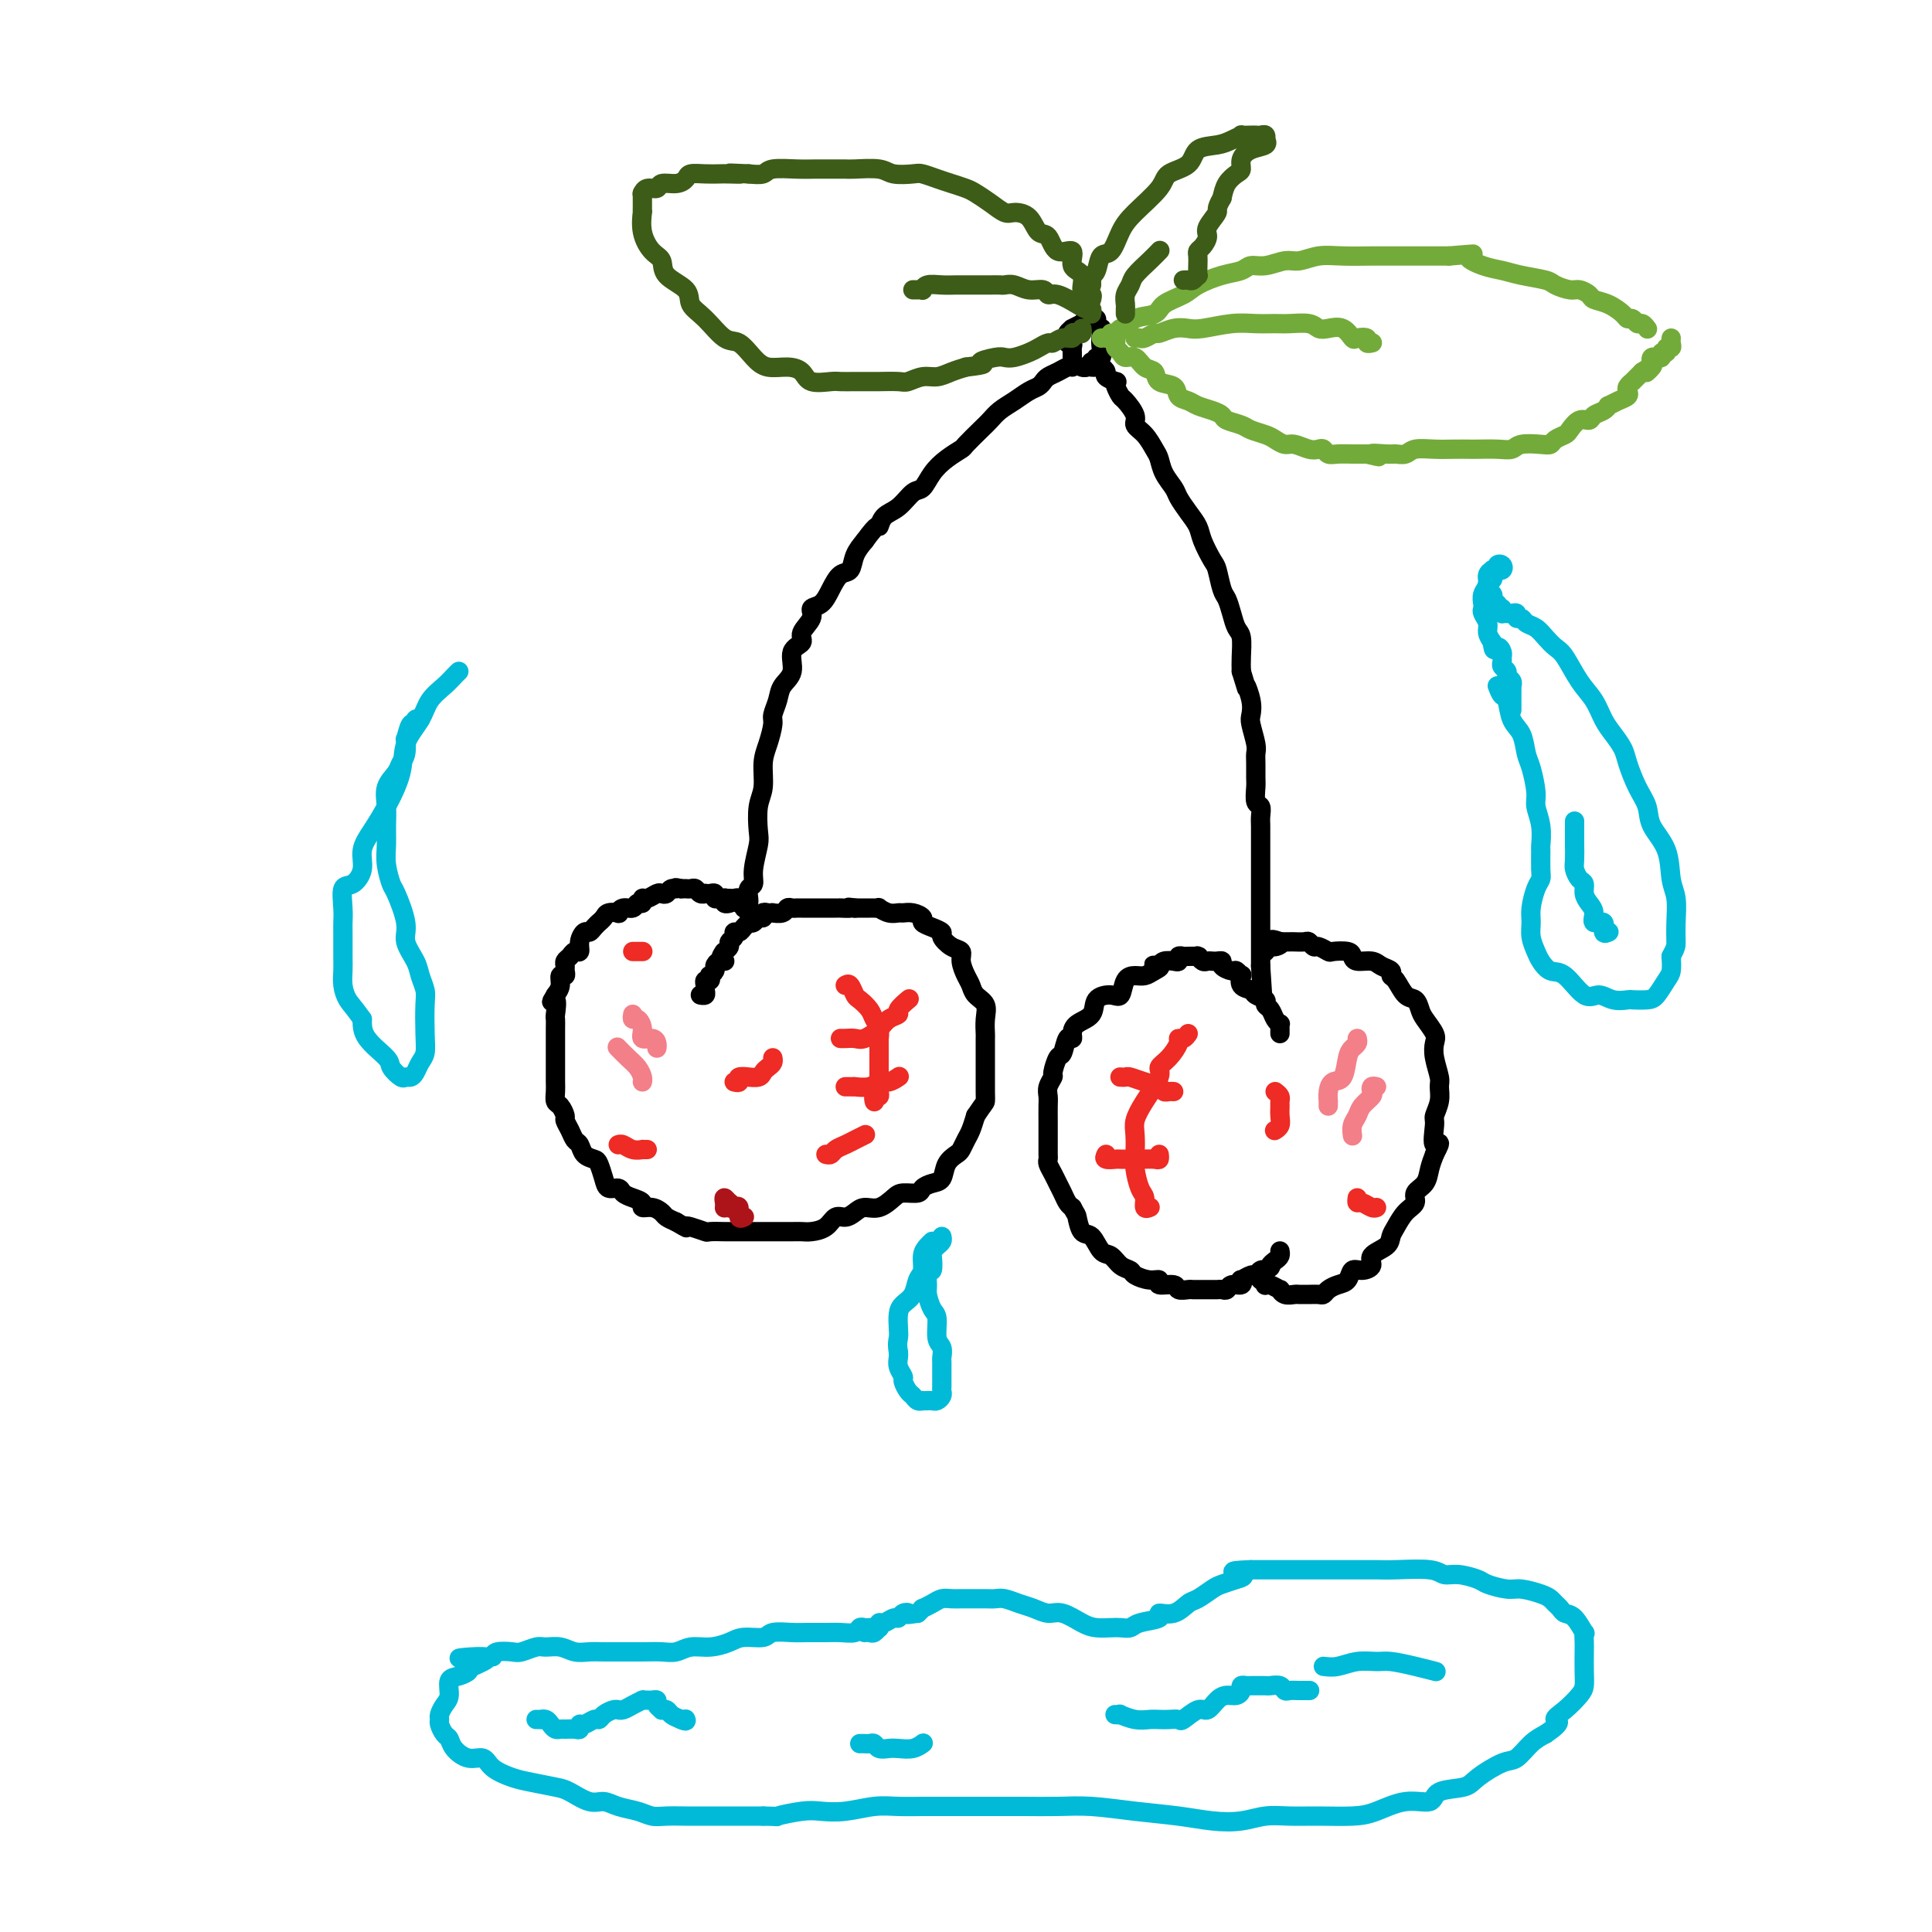 <svg viewBox='0 0 400 400' version='1.1' xmlns='http://www.w3.org/2000/svg' xmlns:xlink='http://www.w3.org/1999/xlink'><g fill='none' stroke='#000000' stroke-width='4' stroke-linecap='round' stroke-linejoin='round'><path d='M151,187c0.112,-0.031 0.223,-0.061 0,0c-0.223,0.061 -0.782,0.214 -1,0c-0.218,-0.214 -0.096,-0.793 0,-1c0.096,-0.207 0.167,-0.041 0,0c-0.167,0.041 -0.570,-0.041 -1,0c-0.430,0.041 -0.885,0.207 -1,0c-0.115,-0.207 0.110,-0.786 0,-1c-0.110,-0.214 -0.554,-0.061 -1,0c-0.446,0.061 -0.893,0.030 -1,0c-0.107,-0.030 0.125,-0.061 0,0c-0.125,0.061 -0.607,0.212 -1,0c-0.393,-0.212 -0.696,-0.789 -1,-1c-0.304,-0.211 -0.607,-0.057 -1,0c-0.393,0.057 -0.875,0.015 -1,0c-0.125,-0.015 0.107,-0.004 0,0c-0.107,0.004 -0.554,0.002 -1,0'/><path d='M141,184c-1.725,-0.448 -1.039,-0.069 -1,0c0.039,0.069 -0.570,-0.174 -1,0c-0.430,0.174 -0.679,0.763 -1,1c-0.321,0.237 -0.712,0.120 -1,0c-0.288,-0.120 -0.473,-0.243 -1,0c-0.527,0.243 -1.397,0.854 -2,1c-0.603,0.146 -0.938,-0.172 -1,0c-0.062,0.172 0.151,0.834 0,1c-0.151,0.166 -0.666,-0.166 -1,0c-0.334,0.166 -0.489,0.828 -1,1c-0.511,0.172 -1.379,-0.147 -2,0c-0.621,0.147 -0.993,0.761 -1,1c-0.007,0.239 0.353,0.102 0,0c-0.353,-0.102 -1.418,-0.168 -2,0c-0.582,0.168 -0.681,0.571 -1,1c-0.319,0.429 -0.859,0.884 -1,1c-0.141,0.116 0.116,-0.107 0,0c-0.116,0.107 -0.605,0.544 -1,1c-0.395,0.456 -0.697,0.930 -1,1c-0.303,0.070 -0.606,-0.266 -1,0c-0.394,0.266 -0.880,1.132 -1,2c-0.120,0.868 0.126,1.738 0,2c-0.126,0.262 -0.622,-0.085 -1,0c-0.378,0.085 -0.636,0.601 -1,1c-0.364,0.399 -0.834,0.680 -1,1c-0.166,0.320 -0.030,0.680 0,1c0.030,0.320 -0.047,0.599 0,1c0.047,0.401 0.219,0.922 0,1c-0.219,0.078 -0.828,-0.287 -1,0c-0.172,0.287 0.094,1.225 0,2c-0.094,0.775 -0.547,1.388 -1,2'/><path d='M115,206c-1.547,2.529 -0.415,0.853 0,1c0.415,0.147 0.111,2.117 0,3c-0.111,0.883 -0.030,0.677 0,1c0.030,0.323 0.008,1.174 0,2c-0.008,0.826 -0.002,1.629 0,2c0.002,0.371 0.001,0.312 0,1c-0.001,0.688 -0.001,2.125 0,3c0.001,0.875 0.003,1.189 0,2c-0.003,0.811 -0.011,2.119 0,3c0.011,0.881 0.041,1.334 0,2c-0.041,0.666 -0.151,1.543 0,2c0.151,0.457 0.565,0.494 1,1c0.435,0.506 0.890,1.483 1,2c0.110,0.517 -0.126,0.576 0,1c0.126,0.424 0.615,1.213 1,2c0.385,0.787 0.666,1.571 1,2c0.334,0.429 0.720,0.502 1,1c0.280,0.498 0.455,1.419 1,2c0.545,0.581 1.459,0.820 2,1c0.541,0.180 0.707,0.300 1,1c0.293,0.700 0.711,1.980 1,3c0.289,1.020 0.450,1.778 1,2c0.550,0.222 1.491,-0.094 2,0c0.509,0.094 0.587,0.599 1,1c0.413,0.401 1.161,0.699 2,1c0.839,0.301 1.768,0.605 2,1c0.232,0.395 -0.233,0.879 0,1c0.233,0.121 1.166,-0.122 2,0c0.834,0.122 1.571,0.610 2,1c0.429,0.390 0.551,0.683 1,1c0.449,0.317 1.224,0.659 2,1'/><path d='M140,253c2.761,1.635 2.162,1.223 2,1c-0.162,-0.223 0.112,-0.256 1,0c0.888,0.256 2.390,0.801 3,1c0.610,0.199 0.327,0.053 1,0c0.673,-0.053 2.302,-0.014 3,0c0.698,0.014 0.465,0.004 1,0c0.535,-0.004 1.838,-0.001 3,0c1.162,0.001 2.184,0.000 3,0c0.816,-0.000 1.425,0.000 2,0c0.575,-0.000 1.116,-0.002 2,0c0.884,0.002 2.109,0.007 3,0c0.891,-0.007 1.446,-0.026 2,0c0.554,0.026 1.107,0.095 2,0c0.893,-0.095 2.125,-0.355 3,-1c0.875,-0.645 1.392,-1.674 2,-2c0.608,-0.326 1.308,0.050 2,0c0.692,-0.050 1.377,-0.525 2,-1c0.623,-0.475 1.183,-0.950 2,-1c0.817,-0.050 1.892,0.323 3,0c1.108,-0.323 2.250,-1.344 3,-2c0.750,-0.656 1.108,-0.948 2,-1c0.892,-0.052 2.318,0.134 3,0c0.682,-0.134 0.620,-0.589 1,-1c0.380,-0.411 1.201,-0.778 2,-1c0.799,-0.222 1.576,-0.300 2,-1c0.424,-0.700 0.495,-2.021 1,-3c0.505,-0.979 1.445,-1.616 2,-2c0.555,-0.384 0.726,-0.515 1,-1c0.274,-0.485 0.651,-1.323 1,-2c0.349,-0.677 0.671,-1.193 1,-2c0.329,-0.807 0.664,-1.903 1,-3'/><path d='M202,231c1.845,-2.761 1.959,-2.664 2,-3c0.041,-0.336 0.011,-1.106 0,-2c-0.011,-0.894 -0.003,-1.911 0,-3c0.003,-1.089 0.000,-2.248 0,-3c-0.000,-0.752 0.002,-1.097 0,-2c-0.002,-0.903 -0.007,-2.363 0,-3c0.007,-0.637 0.027,-0.450 0,-1c-0.027,-0.550 -0.101,-1.837 0,-3c0.101,-1.163 0.377,-2.202 0,-3c-0.377,-0.798 -1.406,-1.356 -2,-2c-0.594,-0.644 -0.753,-1.376 -1,-2c-0.247,-0.624 -0.582,-1.141 -1,-2c-0.418,-0.859 -0.920,-2.061 -1,-3c-0.080,-0.939 0.260,-1.613 0,-2c-0.260,-0.387 -1.121,-0.485 -2,-1c-0.879,-0.515 -1.775,-1.447 -2,-2c-0.225,-0.553 0.221,-0.726 0,-1c-0.221,-0.274 -1.110,-0.648 -2,-1c-0.890,-0.352 -1.782,-0.683 -2,-1c-0.218,-0.317 0.237,-0.620 0,-1c-0.237,-0.380 -1.168,-0.838 -2,-1c-0.832,-0.162 -1.567,-0.029 -2,0c-0.433,0.029 -0.564,-0.045 -1,0c-0.436,0.045 -1.178,0.208 -2,0c-0.822,-0.208 -1.725,-0.788 -2,-1c-0.275,-0.212 0.076,-0.057 0,0c-0.076,0.057 -0.581,0.015 -1,0c-0.419,-0.015 -0.751,-0.004 -1,0c-0.249,0.004 -0.413,0.001 -1,0c-0.587,-0.001 -1.596,-0.000 -2,0c-0.404,0.000 -0.202,0.000 0,0'/><path d='M177,188c-2.267,-0.309 -0.935,-0.083 -1,0c-0.065,0.083 -1.527,0.022 -2,0c-0.473,-0.022 0.042,-0.006 0,0c-0.042,0.006 -0.641,0.002 -1,0c-0.359,-0.002 -0.477,-0.000 -1,0c-0.523,0.000 -1.449,0.000 -2,0c-0.551,-0.000 -0.725,-0.000 -1,0c-0.275,0.000 -0.651,0.000 -1,0c-0.349,-0.000 -0.671,-0.001 -1,0c-0.329,0.001 -0.664,0.004 -1,0c-0.336,-0.004 -0.672,-0.015 -1,0c-0.328,0.015 -0.647,0.057 -1,0c-0.353,-0.057 -0.738,-0.211 -1,0c-0.262,0.211 -0.400,0.788 -1,1c-0.600,0.212 -1.663,0.061 -2,0c-0.337,-0.061 0.050,-0.031 0,0c-0.050,0.031 -0.538,0.065 -1,0c-0.462,-0.065 -0.898,-0.227 -1,0c-0.102,0.227 0.131,0.845 0,1c-0.131,0.155 -0.627,-0.152 -1,0c-0.373,0.152 -0.625,0.763 -1,1c-0.375,0.237 -0.875,0.101 -1,0c-0.125,-0.101 0.125,-0.168 0,0c-0.125,0.168 -0.626,0.570 -1,1c-0.374,0.430 -0.621,0.889 -1,1c-0.379,0.111 -0.890,-0.124 -1,0c-0.110,0.124 0.180,0.608 0,1c-0.180,0.392 -0.832,0.693 -1,1c-0.168,0.307 0.147,0.621 0,1c-0.147,0.379 -0.756,0.823 -1,1c-0.244,0.177 -0.122,0.089 0,0'/><path d='M150,197c-1.504,1.704 -0.263,1.963 0,2c0.263,0.037 -0.452,-0.149 -1,0c-0.548,0.149 -0.931,0.632 -1,1c-0.069,0.368 0.174,0.620 0,1c-0.174,0.380 -0.764,0.890 -1,1c-0.236,0.110 -0.116,-0.178 0,0c0.116,0.178 0.228,0.822 0,1c-0.228,0.178 -0.797,-0.110 -1,0c-0.203,0.110 -0.041,0.618 0,1c0.041,0.382 -0.041,0.639 0,1c0.041,0.361 0.203,0.828 0,1c-0.203,0.172 -0.772,0.049 -1,0c-0.228,-0.049 -0.114,-0.025 0,0'/><path d='M150,186c0.444,0.002 0.888,0.005 1,0c0.112,-0.005 -0.110,-0.016 0,0c0.110,0.016 0.550,0.061 1,0c0.450,-0.061 0.909,-0.228 1,0c0.091,0.228 -0.186,0.849 0,1c0.186,0.151 0.834,-0.170 1,0c0.166,0.170 -0.152,0.830 0,1c0.152,0.170 0.773,-0.150 1,0c0.227,0.150 0.061,0.771 0,1c-0.061,0.229 -0.017,0.065 0,0c0.017,-0.065 0.009,-0.033 0,0'/><path d='M155,188c-0.009,-0.366 -0.017,-0.732 0,-1c0.017,-0.268 0.061,-0.439 0,-1c-0.061,-0.561 -0.226,-1.513 0,-2c0.226,-0.487 0.844,-0.511 1,-1c0.156,-0.489 -0.150,-1.445 0,-3c0.150,-1.555 0.758,-3.711 1,-5c0.242,-1.289 0.120,-1.712 0,-3c-0.120,-1.288 -0.238,-3.441 0,-5c0.238,-1.559 0.834,-2.524 1,-4c0.166,-1.476 -0.096,-3.462 0,-5c0.096,-1.538 0.549,-2.628 1,-4c0.451,-1.372 0.899,-3.027 1,-4c0.101,-0.973 -0.147,-1.265 0,-2c0.147,-0.735 0.689,-1.912 1,-3c0.311,-1.088 0.393,-2.086 1,-3c0.607,-0.914 1.740,-1.743 2,-3c0.260,-1.257 -0.352,-2.943 0,-4c0.352,-1.057 1.670,-1.486 2,-2c0.330,-0.514 -0.326,-1.113 0,-2c0.326,-0.887 1.634,-2.063 2,-3c0.366,-0.937 -0.210,-1.636 0,-2c0.210,-0.364 1.207,-0.394 2,-1c0.793,-0.606 1.381,-1.790 2,-3c0.619,-1.210 1.269,-2.448 2,-3c0.731,-0.552 1.543,-0.418 2,-1c0.457,-0.582 0.559,-1.881 1,-3c0.441,-1.119 1.220,-2.060 2,-3'/><path d='M179,112c2.977,-4.136 2.919,-2.976 3,-3c0.081,-0.024 0.300,-1.231 1,-2c0.700,-0.769 1.881,-1.102 3,-2c1.119,-0.898 2.178,-2.363 3,-3c0.822,-0.637 1.409,-0.445 2,-1c0.591,-0.555 1.187,-1.857 2,-3c0.813,-1.143 1.842,-2.126 3,-3c1.158,-0.874 2.445,-1.638 3,-2c0.555,-0.362 0.378,-0.323 1,-1c0.622,-0.677 2.043,-2.069 3,-3c0.957,-0.931 1.450,-1.401 2,-2c0.550,-0.599 1.156,-1.326 2,-2c0.844,-0.674 1.927,-1.294 3,-2c1.073,-0.706 2.136,-1.498 3,-2c0.864,-0.502 1.531,-0.713 2,-1c0.469,-0.287 0.742,-0.651 1,-1c0.258,-0.349 0.500,-0.682 1,-1c0.500,-0.318 1.258,-0.621 2,-1c0.742,-0.379 1.467,-0.834 2,-1c0.533,-0.166 0.874,-0.045 1,0c0.126,0.045 0.036,0.013 0,0c-0.036,-0.013 -0.018,-0.006 0,0'/><path d='M222,74c-0.002,0.092 -0.004,0.183 0,0c0.004,-0.183 0.015,-0.642 0,-1c-0.015,-0.358 -0.056,-0.617 0,-1c0.056,-0.383 0.210,-0.890 0,-1c-0.210,-0.110 -0.784,0.177 -1,0c-0.216,-0.177 -0.074,-0.817 0,-1c0.074,-0.183 0.080,0.090 0,0c-0.080,-0.090 -0.247,-0.545 0,-1c0.247,-0.455 0.906,-0.910 1,-1c0.094,-0.090 -0.377,0.186 0,0c0.377,-0.186 1.603,-0.834 2,-1c0.397,-0.166 -0.033,0.151 0,0c0.033,-0.151 0.530,-0.770 1,-1c0.470,-0.230 0.914,-0.072 1,0c0.086,0.072 -0.187,0.057 0,0c0.187,-0.057 0.835,-0.156 1,0c0.165,0.156 -0.152,0.567 0,1c0.152,0.433 0.773,0.889 1,1c0.227,0.111 0.061,-0.124 0,0c-0.061,0.124 -0.017,0.607 0,1c0.017,0.393 0.009,0.697 0,1'/><path d='M228,70c0.469,0.531 0.141,-0.141 0,0c-0.141,0.141 -0.094,1.096 0,2c0.094,0.904 0.236,1.758 0,2c-0.236,0.242 -0.851,-0.128 -1,0c-0.149,0.128 0.166,0.752 0,1c-0.166,0.248 -0.815,0.119 -1,0c-0.185,-0.119 0.094,-0.228 0,0c-0.094,0.228 -0.561,0.793 -1,1c-0.439,0.207 -0.849,0.056 -1,0c-0.151,-0.056 -0.043,-0.016 0,0c0.043,0.016 0.022,0.008 0,0'/><path d='M226,76c0.344,0.024 0.688,0.049 1,0c0.312,-0.049 0.592,-0.171 1,0c0.408,0.171 0.946,0.636 1,1c0.054,0.364 -0.374,0.627 0,1c0.374,0.373 1.552,0.858 2,1c0.448,0.142 0.166,-0.057 0,0c-0.166,0.057 -0.218,0.372 0,1c0.218,0.628 0.705,1.571 1,2c0.295,0.429 0.397,0.345 1,1c0.603,0.655 1.706,2.047 2,3c0.294,0.953 -0.221,1.465 0,2c0.221,0.535 1.176,1.092 2,2c0.824,0.908 1.515,2.168 2,3c0.485,0.832 0.762,1.237 1,2c0.238,0.763 0.435,1.884 1,3c0.565,1.116 1.498,2.226 2,3c0.502,0.774 0.572,1.213 1,2c0.428,0.787 1.214,1.924 2,3c0.786,1.076 1.573,2.092 2,3c0.427,0.908 0.496,1.709 1,3c0.504,1.291 1.445,3.072 2,4c0.555,0.928 0.726,1.001 1,2c0.274,0.999 0.652,2.923 1,4c0.348,1.077 0.668,1.306 1,2c0.332,0.694 0.677,1.852 1,3c0.323,1.148 0.623,2.287 1,3c0.377,0.713 0.832,1.000 1,2c0.168,1.000 0.048,2.714 0,4c-0.048,1.286 -0.024,2.143 0,3'/><path d='M257,139c1.559,5.183 0.957,3.139 1,3c0.043,-0.139 0.729,1.625 1,3c0.271,1.375 0.125,2.359 0,3c-0.125,0.641 -0.230,0.938 0,2c0.230,1.062 0.794,2.888 1,4c0.206,1.112 0.054,1.510 0,2c-0.054,0.490 -0.011,1.072 0,2c0.011,0.928 -0.011,2.202 0,3c0.011,0.798 0.056,1.118 0,2c-0.056,0.882 -0.211,2.324 0,3c0.211,0.676 0.789,0.585 1,1c0.211,0.415 0.057,1.337 0,2c-0.057,0.663 -0.015,1.068 0,2c0.015,0.932 0.004,2.390 0,3c-0.004,0.610 -0.001,0.371 0,1c0.001,0.629 0.000,2.126 0,3c-0.000,0.874 -0.000,1.126 0,2c0.000,0.874 0.000,2.369 0,3c-0.000,0.631 -0.000,0.396 0,1c0.000,0.604 0.000,2.046 0,3c-0.000,0.954 -0.000,1.422 0,2c0.000,0.578 0.000,1.268 0,2c-0.000,0.732 -0.000,1.506 0,2c0.000,0.494 0.000,0.710 0,1c-0.000,0.290 -0.000,0.656 0,1c0.000,0.344 0.000,0.666 0,1c-0.000,0.334 -0.000,0.681 0,1c0.000,0.319 0.000,0.611 0,1c-0.000,0.389 -0.000,0.874 0,1c0.000,0.126 0.000,-0.107 0,0c-0.000,0.107 -0.000,0.553 0,1'/><path d='M261,200c0.667,10.167 0.333,5.083 0,0'/><path d='M265,214c0.007,-0.305 0.013,-0.610 0,-1c-0.013,-0.390 -0.046,-0.864 0,-1c0.046,-0.136 0.172,0.066 0,0c-0.172,-0.066 -0.642,-0.399 -1,-1c-0.358,-0.601 -0.606,-1.471 -1,-2c-0.394,-0.529 -0.936,-0.718 -1,-1c-0.064,-0.282 0.351,-0.658 0,-1c-0.351,-0.342 -1.466,-0.651 -2,-1c-0.534,-0.349 -0.486,-0.739 -1,-1c-0.514,-0.261 -1.589,-0.395 -2,-1c-0.411,-0.605 -0.156,-1.682 0,-2c0.156,-0.318 0.214,0.121 0,0c-0.214,-0.121 -0.701,-0.803 -1,-1c-0.299,-0.197 -0.409,0.091 -1,0c-0.591,-0.091 -1.664,-0.561 -2,-1c-0.336,-0.439 0.065,-0.849 0,-1c-0.065,-0.151 -0.595,-0.044 -1,0c-0.405,0.044 -0.683,0.026 -1,0c-0.317,-0.026 -0.671,-0.059 -1,0c-0.329,0.059 -0.631,0.212 -1,0c-0.369,-0.212 -0.806,-0.789 -1,-1c-0.194,-0.211 -0.147,-0.058 0,0c0.147,0.058 0.394,0.019 0,0c-0.394,-0.019 -1.428,-0.019 -2,0c-0.572,0.019 -0.682,0.057 -1,0c-0.318,-0.057 -0.845,-0.209 -1,0c-0.155,0.209 0.062,0.778 0,1c-0.062,0.222 -0.401,0.098 -1,0c-0.599,-0.098 -1.457,-0.171 -2,0c-0.543,0.171 -0.772,0.585 -1,1'/><path d='M240,200c-2.440,-0.199 -0.542,-0.196 0,0c0.542,0.196 -0.274,0.586 -1,1c-0.726,0.414 -1.362,0.853 -2,1c-0.638,0.147 -1.278,0.002 -2,0c-0.722,-0.002 -1.525,0.139 -2,1c-0.475,0.861 -0.621,2.443 -1,3c-0.379,0.557 -0.992,0.089 -2,0c-1.008,-0.089 -2.413,0.201 -3,1c-0.587,0.799 -0.356,2.106 -1,3c-0.644,0.894 -2.161,1.375 -3,2c-0.839,0.625 -0.998,1.394 -1,2c-0.002,0.606 0.153,1.049 0,1c-0.153,-0.049 -0.614,-0.589 -1,0c-0.386,0.589 -0.696,2.307 -1,3c-0.304,0.693 -0.603,0.360 -1,1c-0.397,0.640 -0.891,2.253 -1,3c-0.109,0.747 0.167,0.627 0,1c-0.167,0.373 -0.777,1.240 -1,2c-0.223,0.760 -0.060,1.415 0,2c0.060,0.585 0.016,1.102 0,2c-0.016,0.898 -0.004,2.177 0,3c0.004,0.823 0.000,1.189 0,2c-0.000,0.811 0.003,2.065 0,3c-0.003,0.935 -0.012,1.549 0,2c0.012,0.451 0.045,0.740 0,1c-0.045,0.260 -0.167,0.493 0,1c0.167,0.507 0.622,1.288 1,2c0.378,0.712 0.679,1.356 1,2c0.321,0.644 0.663,1.289 1,2c0.337,0.711 0.668,1.489 1,2c0.332,0.511 0.666,0.756 1,1'/><path d='M222,250c0.965,1.822 0.877,1.376 1,2c0.123,0.624 0.455,2.318 1,3c0.545,0.682 1.302,0.354 2,1c0.698,0.646 1.337,2.267 2,3c0.663,0.733 1.350,0.579 2,1c0.650,0.421 1.265,1.418 2,2c0.735,0.582 1.592,0.748 2,1c0.408,0.252 0.369,0.588 1,1c0.631,0.412 1.933,0.899 3,1c1.067,0.101 1.901,-0.183 2,0c0.099,0.183 -0.535,0.834 0,1c0.535,0.166 2.239,-0.152 3,0c0.761,0.152 0.580,0.773 1,1c0.420,0.227 1.440,0.061 2,0c0.560,-0.061 0.661,-0.016 1,0c0.339,0.016 0.917,0.004 1,0c0.083,-0.004 -0.329,-0.001 0,0c0.329,0.001 1.398,0.001 2,0c0.602,-0.001 0.738,-0.004 1,0c0.262,0.004 0.652,0.016 1,0c0.348,-0.016 0.654,-0.061 1,0c0.346,0.061 0.732,0.228 1,0c0.268,-0.228 0.418,-0.850 1,-1c0.582,-0.150 1.595,0.171 2,0c0.405,-0.171 0.202,-0.834 0,-1c-0.202,-0.166 -0.404,0.166 0,0c0.404,-0.166 1.415,-0.829 2,-1c0.585,-0.171 0.744,0.150 1,0c0.256,-0.150 0.607,-0.771 1,-1c0.393,-0.229 0.826,-0.065 1,0c0.174,0.065 0.087,0.033 0,0'/><path d='M262,263c1.574,-0.797 1.010,-0.788 1,-1c-0.010,-0.212 0.533,-0.645 1,-1c0.467,-0.355 0.857,-0.631 1,-1c0.143,-0.369 0.038,-0.830 0,-1c-0.038,-0.170 -0.011,-0.049 0,0c0.011,0.049 0.005,0.024 0,0'/><path d='M261,265c0.419,-0.111 0.838,-0.222 1,0c0.162,0.222 0.067,0.776 0,1c-0.067,0.224 -0.107,0.116 0,0c0.107,-0.116 0.361,-0.241 1,0c0.639,0.241 1.663,0.849 2,1c0.337,0.151 -0.011,-0.156 0,0c0.011,0.156 0.383,0.774 1,1c0.617,0.226 1.478,0.060 2,0c0.522,-0.060 0.703,-0.015 1,0c0.297,0.015 0.709,0.001 1,0c0.291,-0.001 0.462,0.010 1,0c0.538,-0.010 1.443,-0.043 2,0c0.557,0.043 0.764,0.161 1,0c0.236,-0.161 0.499,-0.603 1,-1c0.501,-0.397 1.239,-0.750 2,-1c0.761,-0.250 1.546,-0.399 2,-1c0.454,-0.601 0.577,-1.655 1,-2c0.423,-0.345 1.146,0.021 2,0c0.854,-0.021 1.839,-0.427 2,-1c0.161,-0.573 -0.501,-1.312 0,-2c0.501,-0.688 2.167,-1.325 3,-2c0.833,-0.675 0.834,-1.388 1,-2c0.166,-0.612 0.496,-1.122 1,-2c0.504,-0.878 1.182,-2.125 2,-3c0.818,-0.875 1.777,-1.378 2,-2c0.223,-0.622 -0.291,-1.363 0,-2c0.291,-0.637 1.386,-1.172 2,-2c0.614,-0.828 0.747,-1.951 1,-3c0.253,-1.049 0.627,-2.025 1,-3'/><path d='M297,239c2.007,-3.791 0.523,-1.768 0,-2c-0.523,-0.232 -0.087,-2.718 0,-4c0.087,-1.282 -0.177,-1.361 0,-2c0.177,-0.639 0.793,-1.838 1,-3c0.207,-1.162 0.005,-2.288 0,-3c-0.005,-0.712 0.188,-1.010 0,-2c-0.188,-0.990 -0.757,-2.674 -1,-4c-0.243,-1.326 -0.158,-2.296 0,-3c0.158,-0.704 0.390,-1.142 0,-2c-0.390,-0.858 -1.403,-2.135 -2,-3c-0.597,-0.865 -0.777,-1.317 -1,-2c-0.223,-0.683 -0.489,-1.598 -1,-2c-0.511,-0.402 -1.268,-0.293 -2,-1c-0.732,-0.707 -1.441,-2.232 -2,-3c-0.559,-0.768 -0.969,-0.779 -1,-1c-0.031,-0.221 0.318,-0.650 0,-1c-0.318,-0.350 -1.301,-0.619 -2,-1c-0.699,-0.381 -1.112,-0.873 -2,-1c-0.888,-0.127 -2.250,0.111 -3,0c-0.750,-0.111 -0.887,-0.570 -1,-1c-0.113,-0.430 -0.201,-0.832 -1,-1c-0.799,-0.168 -2.308,-0.101 -3,0c-0.692,0.101 -0.566,0.237 -1,0c-0.434,-0.237 -1.430,-0.848 -2,-1c-0.570,-0.152 -0.716,0.155 -1,0c-0.284,-0.155 -0.706,-0.774 -1,-1c-0.294,-0.226 -0.460,-0.061 -1,0c-0.540,0.061 -1.454,0.016 -2,0c-0.546,-0.016 -0.724,-0.004 -1,0c-0.276,0.004 -0.650,0.001 -1,0c-0.350,-0.001 -0.675,-0.001 -1,0'/><path d='M265,195c-3.200,-0.839 -0.700,-0.435 0,0c0.700,0.435 -0.401,0.901 -1,1c-0.599,0.099 -0.696,-0.170 -1,0c-0.304,0.170 -0.813,0.777 -1,1c-0.187,0.223 -0.050,0.060 0,0c0.050,-0.060 0.014,-0.017 0,0c-0.014,0.017 -0.007,0.009 0,0'/></g>
<g fill='none' stroke='#EE2B24' stroke-width='4' stroke-linecap='round' stroke-linejoin='round'><path d='M175,204c0.325,-0.209 0.650,-0.418 1,0c0.350,0.418 0.724,1.462 1,2c0.276,0.538 0.452,0.569 1,1c0.548,0.431 1.467,1.261 2,2c0.533,0.739 0.679,1.386 1,2c0.321,0.614 0.818,1.196 1,2c0.182,0.804 0.049,1.828 0,2c-0.049,0.172 -0.013,-0.510 0,0c0.013,0.510 0.004,2.213 0,3c-0.004,0.787 -0.001,0.659 0,1c0.001,0.341 0.000,1.152 0,2c-0.000,0.848 -0.000,1.732 0,2c0.000,0.268 0.001,-0.082 0,0c-0.001,0.082 -0.004,0.595 0,1c0.004,0.405 0.015,0.701 0,1c-0.015,0.299 -0.057,0.602 0,1c0.057,0.398 0.211,0.891 0,1c-0.211,0.109 -0.789,-0.167 -1,0c-0.211,0.167 -0.057,0.776 0,1c0.057,0.224 0.016,0.064 0,0c-0.016,-0.064 -0.008,-0.032 0,0'/><path d='M174,215c0.236,0.012 0.471,0.025 1,0c0.529,-0.025 1.351,-0.087 2,0c0.649,0.087 1.124,0.323 2,0c0.876,-0.323 2.151,-1.204 3,-2c0.849,-0.796 1.271,-1.506 2,-2c0.729,-0.494 1.764,-0.773 2,-1c0.236,-0.227 -0.329,-0.401 0,-1c0.329,-0.599 1.550,-1.623 2,-2c0.450,-0.377 0.129,-0.108 0,0c-0.129,0.108 -0.064,0.054 0,0'/><path d='M175,225c0.289,-0.002 0.577,-0.005 1,0c0.423,0.005 0.980,0.016 1,0c0.020,-0.016 -0.499,-0.061 0,0c0.499,0.061 2.015,0.226 3,0c0.985,-0.226 1.439,-0.844 2,-1c0.561,-0.156 1.228,0.150 2,0c0.772,-0.150 1.649,-0.757 2,-1c0.351,-0.243 0.175,-0.121 0,0'/><path d='M246,214c-0.298,0.432 -0.596,0.865 -1,1c-0.404,0.135 -0.915,-0.027 -1,0c-0.085,0.027 0.255,0.243 0,1c-0.255,0.757 -1.105,2.054 -2,3c-0.895,0.946 -1.833,1.539 -2,2c-0.167,0.461 0.439,0.788 0,2c-0.439,1.212 -1.922,3.309 -3,5c-1.078,1.691 -1.750,2.974 -2,4c-0.250,1.026 -0.077,1.793 0,3c0.077,1.207 0.058,2.853 0,4c-0.058,1.147 -0.155,1.796 0,3c0.155,1.204 0.564,2.964 1,4c0.436,1.036 0.900,1.350 1,2c0.100,0.650 -0.166,1.637 0,2c0.166,0.363 0.762,0.104 1,0c0.238,-0.104 0.119,-0.052 0,0'/><path d='M232,223c-0.101,-0.007 -0.202,-0.013 0,0c0.202,0.013 0.709,0.046 1,0c0.291,-0.046 0.368,-0.170 1,0c0.632,0.170 1.819,0.634 3,1c1.181,0.366 2.355,0.634 3,1c0.645,0.366 0.760,0.830 1,1c0.240,0.170 0.603,0.046 1,0c0.397,-0.046 0.828,-0.013 1,0c0.172,0.013 0.086,0.007 0,0'/><path d='M229,239c-0.223,0.422 -0.445,0.845 0,1c0.445,0.155 1.559,0.043 2,0c0.441,-0.043 0.209,-0.015 1,0c0.791,0.015 2.604,0.018 4,0c1.396,-0.018 2.374,-0.056 3,0c0.626,0.056 0.899,0.207 1,0c0.101,-0.207 0.029,-0.774 0,-1c-0.029,-0.226 -0.014,-0.113 0,0'/></g>
<g fill='none' stroke='#F37F89' stroke-width='4' stroke-linecap='round' stroke-linejoin='round'><path d='M281,215c0.087,0.339 0.175,0.678 0,1c-0.175,0.322 -0.611,0.628 -1,1c-0.389,0.372 -0.731,0.811 -1,2c-0.269,1.189 -0.464,3.126 -1,4c-0.536,0.874 -1.411,0.683 -2,1c-0.589,0.317 -0.890,1.143 -1,2c-0.110,0.857 -0.030,1.745 0,2c0.030,0.255 0.008,-0.124 0,0c-0.008,0.124 -0.002,0.750 0,1c0.002,0.250 0.001,0.125 0,0'/><path d='M285,225c-0.408,-0.096 -0.816,-0.191 -1,0c-0.184,0.191 -0.144,0.670 0,1c0.144,0.330 0.392,0.513 0,1c-0.392,0.487 -1.426,1.280 -2,2c-0.574,0.720 -0.690,1.368 -1,2c-0.310,0.632 -0.814,1.247 -1,2c-0.186,0.753 -0.053,1.644 0,2c0.053,0.356 0.027,0.178 0,0'/><path d='M131,210c-0.079,0.467 -0.158,0.933 0,1c0.158,0.067 0.554,-0.267 1,0c0.446,0.267 0.943,1.133 1,2c0.057,0.867 -0.324,1.735 0,2c0.324,0.265 1.355,-0.073 2,0c0.645,0.073 0.904,0.558 1,1c0.096,0.442 0.027,0.841 0,1c-0.027,0.159 -0.014,0.080 0,0'/><path d='M128,217c-0.174,-0.180 -0.348,-0.360 0,0c0.348,0.360 1.218,1.259 2,2c0.782,0.741 1.478,1.322 2,2c0.522,0.678 0.871,1.452 1,2c0.129,0.548 0.037,0.871 0,1c-0.037,0.129 -0.018,0.065 0,0'/></g>
<g fill='none' stroke='#AD1419' stroke-width='4' stroke-linecap='round' stroke-linejoin='round'><path d='M150,250c-0.008,0.074 -0.016,0.148 0,0c0.016,-0.148 0.056,-0.519 0,-1c-0.056,-0.481 -0.209,-1.070 0,-1c0.209,0.070 0.778,0.801 1,1c0.222,0.199 0.097,-0.135 0,0c-0.097,0.135 -0.166,0.740 0,1c0.166,0.260 0.567,0.175 1,0c0.433,-0.175 0.900,-0.439 1,0c0.100,0.439 -0.165,1.580 0,2c0.165,0.420 0.762,0.120 1,0c0.238,-0.120 0.119,-0.060 0,0'/></g>
<g fill='none' stroke='#73AB3A' stroke-width='4' stroke-linecap='round' stroke-linejoin='round'><path d='M228,70c0.303,-0.033 0.606,-0.066 1,0c0.394,0.066 0.879,0.230 1,0c0.121,-0.230 -0.121,-0.853 0,-1c0.121,-0.147 0.607,0.183 1,0c0.393,-0.183 0.694,-0.878 1,-1c0.306,-0.122 0.617,0.329 1,0c0.383,-0.329 0.838,-1.439 2,-2c1.162,-0.561 3.030,-0.574 4,-1c0.970,-0.426 1.040,-1.266 2,-2c0.960,-0.734 2.809,-1.364 4,-2c1.191,-0.636 1.725,-1.280 3,-2c1.275,-0.720 3.293,-1.518 5,-2c1.707,-0.482 3.103,-0.650 4,-1c0.897,-0.350 1.295,-0.882 2,-1c0.705,-0.118 1.715,0.179 3,0c1.285,-0.179 2.843,-0.832 4,-1c1.157,-0.168 1.913,0.151 3,0c1.087,-0.151 2.507,-0.773 4,-1c1.493,-0.227 3.060,-0.061 5,0c1.940,0.061 4.252,0.016 6,0c1.748,-0.016 2.932,-0.004 5,0c2.068,0.004 5.019,0.001 7,0c1.981,-0.001 2.990,-0.001 4,0'/><path d='M300,53c7.429,-0.573 4.502,-0.504 4,0c-0.502,0.504 1.422,1.444 3,2c1.578,0.556 2.811,0.727 4,1c1.189,0.273 2.335,0.647 4,1c1.665,0.353 3.851,0.686 5,1c1.149,0.314 1.262,0.609 2,1c0.738,0.391 2.101,0.877 3,1c0.899,0.123 1.333,-0.118 2,0c0.667,0.118 1.565,0.596 2,1c0.435,0.404 0.407,0.734 1,1c0.593,0.266 1.808,0.468 3,1c1.192,0.532 2.361,1.396 3,2c0.639,0.604 0.749,0.950 1,1c0.251,0.050 0.642,-0.197 1,0c0.358,0.197 0.684,0.836 1,1c0.316,0.164 0.624,-0.148 1,0c0.376,0.148 0.822,0.757 1,1c0.178,0.243 0.089,0.122 0,0'/><path d='M231,70c0.026,0.331 0.051,0.661 0,1c-0.051,0.339 -0.180,0.686 0,1c0.180,0.314 0.668,0.594 1,1c0.332,0.406 0.506,0.939 1,1c0.494,0.061 1.306,-0.350 2,0c0.694,0.350 1.270,1.459 2,2c0.730,0.541 1.613,0.512 2,1c0.387,0.488 0.277,1.493 1,2c0.723,0.507 2.280,0.517 3,1c0.720,0.483 0.603,1.439 1,2c0.397,0.561 1.309,0.728 2,1c0.691,0.272 1.162,0.650 2,1c0.838,0.350 2.044,0.671 3,1c0.956,0.329 1.663,0.666 2,1c0.337,0.334 0.303,0.667 1,1c0.697,0.333 2.126,0.668 3,1c0.874,0.332 1.192,0.662 2,1c0.808,0.338 2.107,0.683 3,1c0.893,0.317 1.381,0.607 2,1c0.619,0.393 1.370,0.889 2,1c0.630,0.111 1.138,-0.163 2,0c0.862,0.163 2.078,0.762 3,1c0.922,0.238 1.550,0.116 2,0c0.450,-0.116 0.722,-0.227 1,0c0.278,0.227 0.564,0.793 1,1c0.436,0.207 1.024,0.055 2,0c0.976,-0.055 2.340,-0.015 3,0c0.660,0.015 0.617,0.004 1,0c0.383,-0.004 1.191,-0.002 2,0'/><path d='M283,94c4.556,1.082 1.446,0.286 1,0c-0.446,-0.286 1.773,-0.063 3,0c1.227,0.063 1.462,-0.036 2,0c0.538,0.036 1.380,0.206 2,0c0.620,-0.206 1.018,-0.787 2,-1c0.982,-0.213 2.549,-0.057 4,0c1.451,0.057 2.788,0.016 4,0c1.212,-0.016 2.301,-0.008 3,0c0.699,0.008 1.010,0.016 2,0c0.990,-0.016 2.661,-0.056 4,0c1.339,0.056 2.347,0.208 3,0c0.653,-0.208 0.953,-0.777 2,-1c1.047,-0.223 2.843,-0.100 4,0c1.157,0.100 1.675,0.177 2,0c0.325,-0.177 0.458,-0.607 1,-1c0.542,-0.393 1.492,-0.749 2,-1c0.508,-0.251 0.573,-0.396 1,-1c0.427,-0.604 1.215,-1.669 2,-2c0.785,-0.331 1.568,0.070 2,0c0.432,-0.070 0.514,-0.610 1,-1c0.486,-0.390 1.378,-0.629 2,-1c0.622,-0.371 0.976,-0.873 1,-1c0.024,-0.127 -0.282,0.121 0,0c0.282,-0.121 1.151,-0.611 2,-1c0.849,-0.389 1.677,-0.678 2,-1c0.323,-0.322 0.142,-0.678 0,-1c-0.142,-0.322 -0.245,-0.611 0,-1c0.245,-0.389 0.839,-0.877 1,-1c0.161,-0.123 -0.110,0.121 0,0c0.110,-0.121 0.603,-0.606 1,-1c0.397,-0.394 0.699,-0.697 1,-1'/><path d='M340,77c3.416,-2.272 1.455,-0.451 1,0c-0.455,0.451 0.595,-0.468 1,-1c0.405,-0.532 0.165,-0.677 0,-1c-0.165,-0.323 -0.256,-0.823 0,-1c0.256,-0.177 0.857,-0.032 1,0c0.143,0.032 -0.173,-0.048 0,0c0.173,0.048 0.835,0.224 1,0c0.165,-0.224 -0.166,-0.847 0,-1c0.166,-0.153 0.829,0.166 1,0c0.171,-0.166 -0.150,-0.815 0,-1c0.150,-0.185 0.772,0.095 1,0c0.228,-0.095 0.061,-0.564 0,-1c-0.061,-0.436 -0.018,-0.839 0,-1c0.018,-0.161 0.009,-0.081 0,0'/><path d='M235,70c0.367,-0.032 0.734,-0.065 1,0c0.266,0.065 0.431,0.227 1,0c0.569,-0.227 1.542,-0.845 2,-1c0.458,-0.155 0.400,0.151 1,0c0.600,-0.151 1.857,-0.758 3,-1c1.143,-0.242 2.172,-0.117 3,0c0.828,0.117 1.455,0.228 3,0c1.545,-0.228 4.007,-0.794 6,-1c1.993,-0.206 3.517,-0.052 5,0c1.483,0.052 2.924,0.000 4,0c1.076,-0.000 1.786,0.050 3,0c1.214,-0.050 2.931,-0.202 4,0c1.069,0.202 1.489,0.758 2,1c0.511,0.242 1.111,0.169 2,0c0.889,-0.169 2.065,-0.434 3,0c0.935,0.434 1.627,1.566 2,2c0.373,0.434 0.426,0.169 1,0c0.574,-0.169 1.669,-0.241 2,0c0.331,0.241 -0.103,0.796 0,1c0.103,0.204 0.744,0.058 1,0c0.256,-0.058 0.128,-0.029 0,0'/></g>
<g fill='none' stroke='#3D5C18' stroke-width='4' stroke-linecap='round' stroke-linejoin='round'><path d='M226,62c0.123,-0.459 0.245,-0.918 0,-1c-0.245,-0.082 -0.859,0.212 -1,0c-0.141,-0.212 0.189,-0.930 0,-1c-0.189,-0.070 -0.898,0.510 -1,0c-0.102,-0.510 0.401,-2.109 0,-3c-0.401,-0.891 -1.707,-1.073 -2,-2c-0.293,-0.927 0.428,-2.598 0,-3c-0.428,-0.402 -2.005,0.466 -3,0c-0.995,-0.466 -1.406,-2.267 -2,-3c-0.594,-0.733 -1.369,-0.398 -2,-1c-0.631,-0.602 -1.118,-2.140 -2,-3c-0.882,-0.860 -2.161,-1.042 -3,-1c-0.839,0.042 -1.239,0.310 -2,0c-0.761,-0.310 -1.883,-1.196 -3,-2c-1.117,-0.804 -2.229,-1.526 -3,-2c-0.771,-0.474 -1.202,-0.702 -2,-1c-0.798,-0.298 -1.964,-0.667 -3,-1c-1.036,-0.333 -1.941,-0.629 -3,-1c-1.059,-0.371 -2.273,-0.817 -3,-1c-0.727,-0.183 -0.968,-0.101 -2,0c-1.032,0.101 -2.855,0.223 -4,0c-1.145,-0.223 -1.611,-0.792 -3,-1c-1.389,-0.208 -3.699,-0.055 -5,0c-1.301,0.055 -1.592,0.014 -2,0c-0.408,-0.014 -0.934,-0.000 -2,0c-1.066,0.000 -2.672,-0.014 -4,0c-1.328,0.014 -2.376,0.055 -4,0c-1.624,-0.055 -3.822,-0.207 -5,0c-1.178,0.207 -1.337,0.773 -2,1c-0.663,0.227 -1.832,0.113 -3,0'/><path d='M155,36c-6.852,-0.310 -2.981,-0.084 -2,0c0.981,0.084 -0.927,0.025 -2,0c-1.073,-0.025 -1.311,-0.017 -2,0c-0.689,0.017 -1.827,0.042 -3,0c-1.173,-0.042 -2.379,-0.151 -3,0c-0.621,0.151 -0.656,0.561 -1,1c-0.344,0.439 -0.996,0.906 -2,1c-1.004,0.094 -2.360,-0.185 -3,0c-0.640,0.185 -0.564,0.834 -1,1c-0.436,0.166 -1.385,-0.151 -2,0c-0.615,0.151 -0.896,0.772 -1,1c-0.104,0.228 -0.030,0.065 0,0c0.030,-0.065 0.015,-0.033 0,0'/><path d='M133,40c0.000,0.330 0.000,0.660 0,1c-0.000,0.340 -0.002,0.691 0,1c0.002,0.309 0.006,0.576 0,1c-0.006,0.424 -0.022,1.005 0,1c0.022,-0.005 0.083,-0.595 0,0c-0.083,0.595 -0.309,2.375 0,4c0.309,1.625 1.152,3.096 2,4c0.848,0.904 1.699,1.241 2,2c0.301,0.759 0.051,1.941 1,3c0.949,1.059 3.097,1.994 4,3c0.903,1.006 0.563,2.083 1,3c0.437,0.917 1.652,1.675 3,3c1.348,1.325 2.829,3.216 4,4c1.171,0.784 2.033,0.461 3,1c0.967,0.539 2.039,1.942 3,3c0.961,1.058 1.812,1.772 3,2c1.188,0.228 2.712,-0.030 4,0c1.288,0.030 2.340,0.348 3,1c0.660,0.652 0.930,1.639 2,2c1.070,0.361 2.942,0.097 4,0c1.058,-0.097 1.302,-0.026 2,0c0.698,0.026 1.849,0.008 3,0c1.151,-0.008 2.303,-0.006 3,0c0.697,0.006 0.938,0.017 2,0c1.062,-0.017 2.945,-0.060 4,0c1.055,0.060 1.283,0.223 2,0c0.717,-0.223 1.924,-0.833 3,-1c1.076,-0.167 2.020,0.109 3,0c0.980,-0.109 1.994,-0.603 3,-1c1.006,-0.397 2.003,-0.699 3,-1'/><path d='M200,76c5.475,-0.631 3.161,-0.708 3,-1c-0.161,-0.292 1.829,-0.799 3,-1c1.171,-0.201 1.522,-0.096 2,0c0.478,0.096 1.083,0.185 2,0c0.917,-0.185 2.146,-0.642 3,-1c0.854,-0.358 1.333,-0.617 2,-1c0.667,-0.383 1.523,-0.891 2,-1c0.477,-0.109 0.575,0.181 1,0c0.425,-0.181 1.175,-0.832 2,-1c0.825,-0.168 1.724,0.147 2,0c0.276,-0.147 -0.070,-0.758 0,-1c0.070,-0.242 0.555,-0.116 1,0c0.445,0.116 0.851,0.224 1,0c0.149,-0.224 0.043,-0.778 0,-1c-0.043,-0.222 -0.021,-0.111 0,0'/><path d='M226,65c0.081,-0.436 0.162,-0.872 0,-1c-0.162,-0.128 -0.567,0.053 -1,0c-0.433,-0.053 -0.895,-0.339 -2,-1c-1.105,-0.661 -2.852,-1.698 -4,-2c-1.148,-0.302 -1.698,0.129 -2,0c-0.302,-0.129 -0.356,-0.819 -1,-1c-0.644,-0.181 -1.876,0.148 -3,0c-1.124,-0.148 -2.139,-0.772 -3,-1c-0.861,-0.228 -1.568,-0.061 -2,0c-0.432,0.061 -0.590,0.016 -1,0c-0.410,-0.016 -1.071,-0.004 -2,0c-0.929,0.004 -2.126,0.000 -3,0c-0.874,-0.000 -1.425,0.004 -2,0c-0.575,-0.004 -1.172,-0.015 -2,0c-0.828,0.015 -1.885,0.057 -3,0c-1.115,-0.057 -2.289,-0.211 -3,0c-0.711,0.211 -0.961,0.789 -1,1c-0.039,0.211 0.133,0.057 0,0c-0.133,-0.057 -0.572,-0.015 -1,0c-0.428,0.015 -0.846,0.004 -1,0c-0.154,-0.004 -0.044,-0.001 0,0c0.044,0.001 0.022,0.001 0,0'/><path d='M226,59c-0.007,-0.308 -0.014,-0.615 0,-1c0.014,-0.385 0.048,-0.846 0,-1c-0.048,-0.154 -0.179,-0.001 0,0c0.179,0.001 0.667,-0.150 1,-1c0.333,-0.850 0.510,-2.398 1,-3c0.490,-0.602 1.294,-0.259 2,-1c0.706,-0.741 1.313,-2.568 2,-4c0.687,-1.432 1.452,-2.471 3,-4c1.548,-1.529 3.877,-3.547 5,-5c1.123,-1.453 1.038,-2.339 2,-3c0.962,-0.661 2.970,-1.095 4,-2c1.030,-0.905 1.083,-2.281 2,-3c0.917,-0.719 2.697,-0.781 4,-1c1.303,-0.219 2.128,-0.595 3,-1c0.872,-0.405 1.792,-0.840 2,-1c0.208,-0.160 -0.294,-0.044 0,0c0.294,0.044 1.385,0.016 2,0c0.615,-0.016 0.752,-0.019 1,0c0.248,0.019 0.605,0.061 1,0c0.395,-0.061 0.829,-0.224 1,0c0.171,0.224 0.080,0.836 0,1c-0.080,0.164 -0.151,-0.121 0,0c0.151,0.121 0.522,0.648 0,1c-0.522,0.352 -1.936,0.530 -3,1c-1.064,0.470 -1.777,1.231 -2,2c-0.223,0.769 0.043,1.546 0,2c-0.043,0.454 -0.396,0.584 -1,1c-0.604,0.416 -1.458,1.119 -2,2c-0.542,0.881 -0.771,1.941 -1,3'/><path d='M253,41c-1.494,2.533 -0.730,2.367 -1,3c-0.270,0.633 -1.575,2.067 -2,3c-0.425,0.933 0.030,1.366 0,2c-0.030,0.634 -0.544,1.470 -1,2c-0.456,0.530 -0.853,0.754 -1,1c-0.147,0.246 -0.042,0.515 0,1c0.042,0.485 0.023,1.188 0,2c-0.023,0.812 -0.048,1.734 0,2c0.048,0.266 0.170,-0.125 0,0c-0.170,0.125 -0.633,0.765 -1,1c-0.367,0.235 -0.637,0.063 -1,0c-0.363,-0.063 -0.818,-0.018 -1,0c-0.182,0.018 -0.091,0.009 0,0'/><path d='M233,65c-0.007,-0.357 -0.015,-0.713 0,-1c0.015,-0.287 0.052,-0.503 0,-1c-0.052,-0.497 -0.192,-1.275 0,-2c0.192,-0.725 0.717,-1.396 1,-2c0.283,-0.604 0.323,-1.141 1,-2c0.677,-0.859 1.990,-2.039 3,-3c1.010,-0.961 1.717,-1.703 2,-2c0.283,-0.297 0.141,-0.148 0,0'/></g>
<g fill='none' stroke='#EE2B24' stroke-width='4' stroke-linecap='round' stroke-linejoin='round'><path d='M152,224c0.487,0.114 0.974,0.227 1,0c0.026,-0.227 -0.411,-0.796 0,-1c0.411,-0.204 1.668,-0.044 2,0c0.332,0.044 -0.261,-0.030 0,0c0.261,0.030 1.376,0.162 2,0c0.624,-0.162 0.755,-0.618 1,-1c0.245,-0.382 0.602,-0.690 1,-1c0.398,-0.310 0.838,-0.622 1,-1c0.162,-0.378 0.046,-0.822 0,-1c-0.046,-0.178 -0.023,-0.089 0,0'/><path d='M264,226c0.423,0.327 0.846,0.655 1,1c0.154,0.345 0.037,0.709 0,1c-0.037,0.291 0.004,0.509 0,1c-0.004,0.491 -0.053,1.255 0,2c0.053,0.745 0.206,1.470 0,2c-0.206,0.530 -0.773,0.866 -1,1c-0.227,0.134 -0.113,0.067 0,0'/><path d='M281,248c-0.061,0.453 -0.121,0.906 0,1c0.121,0.094 0.424,-0.171 1,0c0.576,0.171 1.424,0.777 2,1c0.576,0.223 0.879,0.064 1,0c0.121,-0.064 0.061,-0.032 0,0'/><path d='M171,239c0.358,0.089 0.716,0.178 1,0c0.284,-0.178 0.493,-0.622 1,-1c0.507,-0.378 1.311,-0.689 2,-1c0.689,-0.311 1.262,-0.622 2,-1c0.738,-0.378 1.639,-0.822 2,-1c0.361,-0.178 0.180,-0.089 0,0'/><path d='M134,238c-0.469,0.008 -0.938,0.016 -1,0c-0.062,-0.016 0.285,-0.057 0,0c-0.285,0.057 -1.200,0.211 -2,0c-0.800,-0.211 -1.485,-0.788 -2,-1c-0.515,-0.212 -0.862,-0.061 -1,0c-0.138,0.061 -0.069,0.030 0,0'/><path d='M133,197c0.083,0.000 0.167,0.000 0,0c-0.167,0.000 -0.583,0.000 -1,0c-0.417,0.000 -0.833,0.000 -1,0c-0.167,0.000 -0.083,0.000 0,0'/></g>
<g fill='none' stroke='#00BAD8' stroke-width='4' stroke-linecap='round' stroke-linejoin='round'><path d='M182,337c-0.332,0.002 -0.665,0.004 -1,0c-0.335,-0.004 -0.673,-0.015 -1,0c-0.327,0.015 -0.642,0.057 -1,0c-0.358,-0.057 -0.760,-0.211 -1,0c-0.240,0.211 -0.317,0.789 -1,1c-0.683,0.211 -1.973,0.055 -3,0c-1.027,-0.055 -1.792,-0.011 -3,0c-1.208,0.011 -2.858,-0.012 -4,0c-1.142,0.012 -1.774,0.058 -3,0c-1.226,-0.058 -3.044,-0.222 -4,0c-0.956,0.222 -1.050,0.829 -2,1c-0.950,0.171 -2.757,-0.094 -4,0c-1.243,0.094 -1.921,0.547 -3,1c-1.079,0.453 -2.559,0.906 -4,1c-1.441,0.094 -2.844,-0.171 -4,0c-1.156,0.171 -2.066,0.778 -3,1c-0.934,0.222 -1.891,0.059 -3,0c-1.109,-0.059 -2.369,-0.015 -4,0c-1.631,0.015 -3.633,0.000 -5,0c-1.367,-0.000 -2.099,0.014 -3,0c-0.901,-0.014 -1.969,-0.057 -3,0c-1.031,0.057 -2.023,0.215 -3,0c-0.977,-0.215 -1.937,-0.804 -3,-1c-1.063,-0.196 -2.229,-0.001 -3,0c-0.771,0.001 -1.149,-0.193 -2,0c-0.851,0.193 -2.177,0.773 -3,1c-0.823,0.227 -1.145,0.099 -2,0c-0.855,-0.099 -2.244,-0.171 -3,0c-0.756,0.171 -0.878,0.586 -1,1'/><path d='M102,343c-12.718,0.819 -4.512,-0.133 -2,0c2.512,0.133 -0.671,1.352 -2,2c-1.329,0.648 -0.804,0.726 -1,1c-0.196,0.274 -1.114,0.746 -2,1c-0.886,0.254 -1.740,0.292 -2,1c-0.260,0.708 0.073,2.087 0,3c-0.073,0.913 -0.553,1.362 -1,2c-0.447,0.638 -0.863,1.466 -1,2c-0.137,0.534 0.003,0.776 0,1c-0.003,0.224 -0.150,0.432 0,1c0.150,0.568 0.597,1.495 1,2c0.403,0.505 0.764,0.586 1,1c0.236,0.414 0.349,1.161 1,2c0.651,0.839 1.842,1.769 3,2c1.158,0.231 2.285,-0.236 3,0c0.715,0.236 1.019,1.175 2,2c0.981,0.825 2.640,1.535 4,2c1.360,0.465 2.422,0.684 4,1c1.578,0.316 3.670,0.729 5,1c1.330,0.271 1.896,0.401 3,1c1.104,0.599 2.746,1.667 4,2c1.254,0.333 2.119,-0.068 3,0c0.881,0.068 1.777,0.607 3,1c1.223,0.393 2.774,0.641 4,1c1.226,0.359 2.127,0.828 3,1c0.873,0.172 1.718,0.046 3,0c1.282,-0.046 3.001,-0.012 4,0c0.999,0.012 1.278,0.003 2,0c0.722,-0.003 1.887,-0.001 3,0c1.113,0.001 2.175,0.000 4,0c1.825,-0.000 4.412,-0.000 7,0'/><path d='M158,376c3.983,0.060 2.441,0.208 3,0c0.559,-0.208 3.218,-0.774 5,-1c1.782,-0.226 2.686,-0.113 4,0c1.314,0.113 3.039,0.226 5,0c1.961,-0.226 4.157,-0.793 6,-1c1.843,-0.207 3.331,-0.056 5,0c1.669,0.056 3.518,0.015 5,0c1.482,-0.015 2.597,-0.004 4,0c1.403,0.004 3.095,0.000 5,0c1.905,-0.000 4.021,0.003 6,0c1.979,-0.003 3.819,-0.012 6,0c2.181,0.012 4.703,0.045 7,0c2.297,-0.045 4.367,-0.169 7,0c2.633,0.169 5.827,0.630 9,1c3.173,0.370 6.325,0.649 9,1c2.675,0.351 4.873,0.773 7,1c2.127,0.227 4.182,0.257 6,0c1.818,-0.257 3.397,-0.803 5,-1c1.603,-0.197 3.228,-0.047 5,0c1.772,0.047 3.690,-0.010 6,0c2.310,0.010 5.010,0.087 7,0c1.990,-0.087 3.268,-0.337 5,-1c1.732,-0.663 3.917,-1.737 6,-2c2.083,-0.263 4.063,0.287 5,0c0.937,-0.287 0.831,-1.409 2,-2c1.169,-0.591 3.615,-0.651 5,-1c1.385,-0.349 1.711,-0.986 3,-2c1.289,-1.014 3.541,-2.406 5,-3c1.459,-0.594 2.123,-0.391 3,-1c0.877,-0.609 1.965,-2.031 3,-3c1.035,-0.969 2.018,-1.484 3,-2'/><path d='M320,359c4.089,-2.766 2.311,-2.682 2,-3c-0.311,-0.318 0.845,-1.037 2,-2c1.155,-0.963 2.310,-2.168 3,-3c0.690,-0.832 0.917,-1.289 1,-2c0.083,-0.711 0.024,-1.676 0,-3c-0.024,-1.324 -0.012,-3.006 0,-4c0.012,-0.994 0.025,-1.299 0,-2c-0.025,-0.701 -0.087,-1.799 0,-2c0.087,-0.201 0.321,0.493 0,0c-0.321,-0.493 -1.199,-2.174 -2,-3c-0.801,-0.826 -1.525,-0.799 -2,-1c-0.475,-0.201 -0.701,-0.632 -1,-1c-0.299,-0.368 -0.672,-0.672 -1,-1c-0.328,-0.328 -0.609,-0.679 -1,-1c-0.391,-0.321 -0.890,-0.610 -2,-1c-1.110,-0.390 -2.832,-0.879 -4,-1c-1.168,-0.121 -1.783,0.126 -3,0c-1.217,-0.126 -3.035,-0.626 -4,-1c-0.965,-0.374 -1.077,-0.622 -2,-1c-0.923,-0.378 -2.658,-0.886 -4,-1c-1.342,-0.114 -2.290,0.166 -3,0c-0.710,-0.166 -1.183,-0.776 -3,-1c-1.817,-0.224 -4.978,-0.060 -7,0c-2.022,0.060 -2.905,0.016 -4,0c-1.095,-0.016 -2.404,-0.004 -4,0c-1.596,0.004 -3.480,0.001 -5,0c-1.520,-0.001 -2.675,-0.000 -4,0c-1.325,0.000 -2.819,0.000 -4,0c-1.181,-0.000 -2.049,-0.000 -3,0c-0.951,0.000 -1.986,0.000 -3,0c-1.014,-0.000 -2.007,-0.000 -3,0'/><path d='M259,325c-6.159,0.180 -3.058,0.630 -2,1c1.058,0.370 0.072,0.661 -1,1c-1.072,0.339 -2.229,0.725 -3,1c-0.771,0.275 -1.158,0.437 -2,1c-0.842,0.563 -2.141,1.527 -3,2c-0.859,0.473 -1.277,0.455 -2,1c-0.723,0.545 -1.751,1.652 -3,2c-1.249,0.348 -2.719,-0.064 -3,0c-0.281,0.064 0.627,0.606 0,1c-0.627,0.394 -2.790,0.642 -4,1c-1.210,0.358 -1.467,0.826 -2,1c-0.533,0.174 -1.343,0.053 -2,0c-0.657,-0.053 -1.162,-0.038 -2,0c-0.838,0.038 -2.009,0.098 -3,0c-0.991,-0.098 -1.801,-0.355 -3,-1c-1.199,-0.645 -2.786,-1.679 -4,-2c-1.214,-0.321 -2.055,0.072 -3,0c-0.945,-0.072 -1.995,-0.608 -3,-1c-1.005,-0.392 -1.964,-0.641 -3,-1c-1.036,-0.359 -2.147,-0.828 -3,-1c-0.853,-0.172 -1.446,-0.046 -2,0c-0.554,0.046 -1.068,0.013 -2,0c-0.932,-0.013 -2.280,-0.004 -3,0c-0.720,0.004 -0.811,0.004 -1,0c-0.189,-0.004 -0.475,-0.011 -1,0c-0.525,0.011 -1.289,0.041 -2,0c-0.711,-0.041 -1.370,-0.152 -2,0c-0.630,0.152 -1.231,0.566 -2,1c-0.769,0.434 -1.707,0.886 -2,1c-0.293,0.114 0.059,-0.110 0,0c-0.059,0.110 -0.530,0.555 -1,1'/><path d='M190,334c-3.191,0.482 -2.168,0.186 -2,0c0.168,-0.186 -0.519,-0.261 -1,0c-0.481,0.261 -0.756,0.859 -1,1c-0.244,0.141 -0.457,-0.173 -1,0c-0.543,0.173 -1.417,0.835 -2,1c-0.583,0.165 -0.877,-0.166 -1,0c-0.123,0.166 -0.075,0.829 0,1c0.075,0.171 0.178,-0.150 0,0c-0.178,0.150 -0.635,0.772 -1,1c-0.365,0.228 -0.637,0.061 -1,0c-0.363,-0.061 -0.818,-0.018 -1,0c-0.182,0.018 -0.091,0.009 0,0'/><path d='M111,356c0.447,-0.006 0.893,-0.012 1,0c0.107,0.012 -0.126,0.042 0,0c0.126,-0.042 0.610,-0.155 1,0c0.390,0.155 0.685,0.577 1,1c0.315,0.423 0.649,0.846 1,1c0.351,0.154 0.721,0.037 1,0c0.279,-0.037 0.469,0.005 1,0c0.531,-0.005 1.403,-0.058 2,0c0.597,0.058 0.920,0.226 1,0c0.080,-0.226 -0.082,-0.848 0,-1c0.082,-0.152 0.407,0.166 1,0c0.593,-0.166 1.455,-0.815 2,-1c0.545,-0.185 0.772,0.094 1,0c0.228,-0.094 0.456,-0.560 1,-1c0.544,-0.440 1.405,-0.853 2,-1c0.595,-0.147 0.923,-0.029 1,0c0.077,0.029 -0.098,-0.031 0,0c0.098,0.031 0.470,0.152 1,0c0.530,-0.152 1.217,-0.577 2,-1c0.783,-0.423 1.663,-0.845 2,-1c0.337,-0.155 0.133,-0.042 0,0c-0.133,0.042 -0.194,0.014 0,0c0.194,-0.014 0.645,-0.014 1,0c0.355,0.014 0.616,0.042 1,0c0.384,-0.042 0.891,-0.156 1,0c0.109,0.156 -0.179,0.581 0,1c0.179,0.419 0.824,0.833 1,1c0.176,0.167 -0.118,0.086 0,0c0.118,-0.086 0.647,-0.177 1,0c0.353,0.177 0.529,0.622 1,1c0.471,0.378 1.235,0.689 2,1'/><path d='M141,356c1.310,0.619 1.083,0.167 1,0c-0.083,-0.167 -0.024,-0.048 0,0c0.024,0.048 0.012,0.024 0,0'/><path d='M231,355c-0.132,-0.008 -0.264,-0.016 0,0c0.264,0.016 0.924,0.057 1,0c0.076,-0.057 -0.433,-0.211 0,0c0.433,0.211 1.808,0.788 3,1c1.192,0.212 2.201,0.059 3,0c0.799,-0.059 1.387,-0.024 2,0c0.613,0.024 1.252,0.036 2,0c0.748,-0.036 1.604,-0.121 2,0c0.396,0.121 0.333,0.449 1,0c0.667,-0.449 2.066,-1.675 3,-2c0.934,-0.325 1.403,0.250 2,0c0.597,-0.250 1.322,-1.325 2,-2c0.678,-0.675 1.309,-0.952 2,-1c0.691,-0.048 1.441,0.131 2,0c0.559,-0.131 0.927,-0.571 1,-1c0.073,-0.429 -0.149,-0.847 0,-1c0.149,-0.153 0.669,-0.041 1,0c0.331,0.041 0.474,0.010 1,0c0.526,-0.010 1.437,0.001 2,0c0.563,-0.001 0.780,-0.014 1,0c0.220,0.014 0.443,0.056 1,0c0.557,-0.056 1.449,-0.211 2,0c0.551,0.211 0.760,0.789 1,1c0.240,0.211 0.509,0.057 1,0c0.491,-0.057 1.204,-0.015 2,0c0.796,0.015 1.676,0.004 2,0c0.324,-0.004 0.093,-0.001 0,0c-0.093,0.001 -0.046,0.001 0,0'/><path d='M178,361c0.335,-0.008 0.670,-0.016 1,0c0.330,0.016 0.654,0.057 1,0c0.346,-0.057 0.715,-0.210 1,0c0.285,0.210 0.487,0.785 1,1c0.513,0.215 1.339,0.072 2,0c0.661,-0.072 1.158,-0.072 2,0c0.842,0.072 2.030,0.215 3,0c0.970,-0.215 1.723,-0.789 2,-1c0.277,-0.211 0.079,-0.060 0,0c-0.079,0.060 -0.040,0.030 0,0'/><path d='M274,345c0.921,0.115 1.841,0.230 3,0c1.159,-0.230 2.556,-0.804 4,-1c1.444,-0.196 2.933,-0.014 4,0c1.067,0.014 1.711,-0.140 3,0c1.289,0.140 3.222,0.574 5,1c1.778,0.426 3.402,0.846 4,1c0.598,0.154 0.171,0.044 0,0c-0.171,-0.044 -0.085,-0.022 0,0'/><path d='M195,256c0.083,0.339 0.167,0.677 0,1c-0.167,0.323 -0.584,0.630 -1,1c-0.416,0.370 -0.829,0.803 -1,1c-0.171,0.197 -0.099,0.159 0,1c0.099,0.841 0.225,2.561 0,3c-0.225,0.439 -0.802,-0.404 -1,0c-0.198,0.404 -0.015,2.055 0,3c0.015,0.945 -0.136,1.183 0,2c0.136,0.817 0.558,2.212 1,3c0.442,0.788 0.903,0.969 1,2c0.097,1.031 -0.170,2.913 0,4c0.170,1.087 0.778,1.380 1,2c0.222,0.620 0.059,1.567 0,2c-0.059,0.433 -0.015,0.354 0,1c0.015,0.646 0.001,2.019 0,3c-0.001,0.981 0.011,1.569 0,2c-0.011,0.431 -0.044,0.704 0,1c0.044,0.296 0.165,0.615 0,1c-0.165,0.385 -0.618,0.835 -1,1c-0.382,0.165 -0.694,0.045 -1,0c-0.306,-0.045 -0.607,-0.015 -1,0c-0.393,0.015 -0.879,0.016 -1,0c-0.121,-0.016 0.121,-0.050 0,0c-0.121,0.050 -0.606,0.183 -1,0c-0.394,-0.183 -0.698,-0.682 -1,-1c-0.302,-0.318 -0.603,-0.456 -1,-1c-0.397,-0.544 -0.891,-1.494 -1,-2c-0.109,-0.506 0.167,-0.569 0,-1c-0.167,-0.431 -0.776,-1.232 -1,-2c-0.224,-0.768 -0.064,-1.505 0,-2c0.064,-0.495 0.032,-0.747 0,-1'/><path d='M186,280c-0.312,-1.837 -0.091,-2.431 0,-3c0.091,-0.569 0.051,-1.115 0,-2c-0.051,-0.885 -0.115,-2.109 0,-3c0.115,-0.891 0.408,-1.450 1,-2c0.592,-0.550 1.482,-1.093 2,-2c0.518,-0.907 0.664,-2.180 1,-3c0.336,-0.820 0.861,-1.187 1,-2c0.139,-0.813 -0.107,-2.074 0,-3c0.107,-0.926 0.567,-1.519 1,-2c0.433,-0.481 0.838,-0.852 1,-1c0.162,-0.148 0.081,-0.074 0,0'/><path d='M87,149c-0.445,-0.139 -0.890,-0.278 -1,0c-0.110,0.278 0.115,0.974 0,1c-0.115,0.026 -0.570,-0.618 -1,0c-0.430,0.618 -0.835,2.497 -1,3c-0.165,0.503 -0.090,-0.368 0,0c0.090,0.368 0.196,1.977 0,3c-0.196,1.023 -0.694,1.459 -1,2c-0.306,0.541 -0.422,1.187 -1,2c-0.578,0.813 -1.620,1.795 -2,3c-0.380,1.205 -0.098,2.635 0,4c0.098,1.365 0.014,2.666 0,4c-0.014,1.334 0.043,2.703 0,4c-0.043,1.297 -0.185,2.523 0,4c0.185,1.477 0.697,3.203 1,4c0.303,0.797 0.395,0.663 1,2c0.605,1.337 1.721,4.144 2,6c0.279,1.856 -0.279,2.763 0,4c0.279,1.237 1.395,2.806 2,4c0.605,1.194 0.699,2.014 1,3c0.301,0.986 0.810,2.137 1,3c0.190,0.863 0.062,1.439 0,3c-0.062,1.561 -0.058,4.107 0,6c0.058,1.893 0.170,3.134 0,4c-0.170,0.866 -0.622,1.358 -1,2c-0.378,0.642 -0.683,1.434 -1,2c-0.317,0.566 -0.645,0.908 -1,1c-0.355,0.092 -0.736,-0.064 -1,0c-0.264,0.064 -0.410,0.349 -1,0c-0.590,-0.349 -1.622,-1.331 -2,-2c-0.378,-0.669 -0.102,-1.026 -1,-2c-0.898,-0.974 -2.971,-2.564 -4,-4c-1.029,-1.436 -1.015,-2.718 -1,-4'/><path d='M75,211c-1.856,-2.621 -2.497,-3.175 -3,-4c-0.503,-0.825 -0.867,-1.922 -1,-3c-0.133,-1.078 -0.035,-2.139 0,-3c0.035,-0.861 0.008,-1.524 0,-3c-0.008,-1.476 0.003,-3.766 0,-5c-0.003,-1.234 -0.021,-1.410 0,-2c0.021,-0.590 0.081,-1.592 0,-3c-0.081,-1.408 -0.304,-3.222 0,-4c0.304,-0.778 1.133,-0.519 2,-1c0.867,-0.481 1.770,-1.702 2,-3c0.230,-1.298 -0.214,-2.674 0,-4c0.214,-1.326 1.087,-2.602 2,-4c0.913,-1.398 1.868,-2.919 3,-5c1.132,-2.081 2.442,-4.721 3,-7c0.558,-2.279 0.362,-4.197 1,-6c0.638,-1.803 2.108,-3.492 3,-5c0.892,-1.508 1.206,-2.835 2,-4c0.794,-1.165 2.069,-2.168 3,-3c0.931,-0.832 1.520,-1.493 2,-2c0.480,-0.507 0.851,-0.859 1,-1c0.149,-0.141 0.074,-0.070 0,0'/><path d='M310,142c0.325,0.837 0.650,1.673 1,2c0.350,0.327 0.723,0.143 1,1c0.277,0.857 0.456,2.754 1,4c0.544,1.246 1.451,1.841 2,3c0.549,1.159 0.739,2.882 1,4c0.261,1.118 0.592,1.631 1,3c0.408,1.369 0.894,3.593 1,5c0.106,1.407 -0.168,1.998 0,3c0.168,1.002 0.778,2.415 1,4c0.222,1.585 0.057,3.343 0,4c-0.057,0.657 -0.005,0.213 0,1c0.005,0.787 -0.037,2.805 0,4c0.037,1.195 0.153,1.569 0,2c-0.153,0.431 -0.574,0.920 -1,2c-0.426,1.080 -0.858,2.750 -1,4c-0.142,1.250 0.006,2.080 0,3c-0.006,0.920 -0.165,1.931 0,3c0.165,1.069 0.656,2.197 1,3c0.344,0.803 0.542,1.282 1,2c0.458,0.718 1.175,1.674 2,2c0.825,0.326 1.759,0.021 3,1c1.241,0.979 2.789,3.243 4,4c1.211,0.757 2.086,0.007 3,0c0.914,-0.007 1.869,0.729 3,1c1.131,0.271 2.439,0.077 3,0c0.561,-0.077 0.375,-0.036 1,0c0.625,0.036 2.063,0.068 3,0c0.937,-0.068 1.375,-0.235 2,-1c0.625,-0.765 1.438,-2.129 2,-3c0.562,-0.871 0.875,-1.249 1,-2c0.125,-0.751 0.063,-1.876 0,-3'/><path d='M346,198c1.004,-1.899 1.014,-2.145 1,-3c-0.014,-0.855 -0.053,-2.318 0,-4c0.053,-1.682 0.198,-3.584 0,-5c-0.198,-1.416 -0.738,-2.348 -1,-4c-0.262,-1.652 -0.245,-4.025 -1,-6c-0.755,-1.975 -2.281,-3.554 -3,-5c-0.719,-1.446 -0.629,-2.761 -1,-4c-0.371,-1.239 -1.202,-2.403 -2,-4c-0.798,-1.597 -1.564,-3.627 -2,-5c-0.436,-1.373 -0.542,-2.087 -1,-3c-0.458,-0.913 -1.267,-2.023 -2,-3c-0.733,-0.977 -1.390,-1.819 -2,-3c-0.610,-1.181 -1.175,-2.700 -2,-4c-0.825,-1.300 -1.911,-2.379 -3,-4c-1.089,-1.621 -2.179,-3.782 -3,-5c-0.821,-1.218 -1.371,-1.493 -2,-2c-0.629,-0.507 -1.335,-1.245 -2,-2c-0.665,-0.755 -1.288,-1.527 -2,-2c-0.712,-0.473 -1.514,-0.649 -2,-1c-0.486,-0.351 -0.655,-0.879 -1,-1c-0.345,-0.121 -0.867,0.164 -1,0c-0.133,-0.164 0.122,-0.776 0,-1c-0.122,-0.224 -0.621,-0.059 -1,0c-0.379,0.059 -0.637,0.013 -1,0c-0.363,-0.013 -0.829,0.007 -1,0c-0.171,-0.007 -0.046,-0.040 0,0c0.046,0.040 0.013,0.154 0,0c-0.013,-0.154 -0.007,-0.577 0,-1'/><path d='M311,126c-2.233,-1.564 -1.317,-0.475 -1,0c0.317,0.475 0.033,0.334 0,0c-0.033,-0.334 0.184,-0.863 0,-1c-0.184,-0.137 -0.768,0.118 -1,0c-0.232,-0.118 -0.111,-0.609 0,-1c0.111,-0.391 0.212,-0.682 0,-1c-0.212,-0.318 -0.737,-0.663 -1,-1c-0.263,-0.337 -0.262,-0.664 0,-1c0.262,-0.336 0.787,-0.679 1,-1c0.213,-0.321 0.113,-0.621 0,-1c-0.113,-0.379 -0.239,-0.837 0,-1c0.239,-0.163 0.845,-0.031 1,0c0.155,0.031 -0.139,-0.041 0,0c0.139,0.041 0.713,0.193 1,0c0.287,-0.193 0.288,-0.732 0,-1c-0.288,-0.268 -0.866,-0.266 -1,0c-0.134,0.266 0.175,0.795 0,1c-0.175,0.205 -0.835,0.085 -1,0c-0.165,-0.085 0.166,-0.135 0,0c-0.166,0.135 -0.829,0.456 -1,1c-0.171,0.544 0.149,1.311 0,2c-0.149,0.689 -0.768,1.301 -1,2c-0.232,0.699 -0.077,1.486 0,2c0.077,0.514 0.076,0.757 0,1c-0.076,0.243 -0.227,0.488 0,1c0.227,0.512 0.830,1.292 1,2c0.170,0.708 -0.094,1.345 0,2c0.094,0.655 0.547,1.327 1,2'/><path d='M309,133c0.165,2.499 0.579,1.247 1,1c0.421,-0.247 0.849,0.511 1,1c0.151,0.489 0.025,0.708 0,1c-0.025,0.292 0.050,0.655 0,1c-0.050,0.345 -0.224,0.671 0,1c0.224,0.329 0.844,0.662 1,1c0.156,0.338 -0.154,0.682 0,1c0.154,0.318 0.773,0.610 1,1c0.227,0.390 0.061,0.878 0,1c-0.061,0.122 -0.016,-0.122 0,0c0.016,0.122 0.004,0.611 0,1c-0.004,0.389 -0.001,0.679 0,1c0.001,0.321 0.000,0.674 0,1c-0.000,0.326 -0.000,0.626 0,1c0.000,0.374 0.000,0.821 0,1c-0.000,0.179 -0.000,0.089 0,0'/><path d='M326,170c-0.000,0.437 -0.000,0.875 0,1c0.000,0.125 0.000,-0.062 0,0c-0.000,0.062 -0.001,0.372 0,1c0.001,0.628 0.003,1.573 0,2c-0.003,0.427 -0.011,0.337 0,1c0.011,0.663 0.041,2.078 0,3c-0.041,0.922 -0.152,1.349 0,2c0.152,0.651 0.567,1.525 1,2c0.433,0.475 0.884,0.552 1,1c0.116,0.448 -0.105,1.267 0,2c0.105,0.733 0.535,1.381 1,2c0.465,0.619 0.966,1.210 1,2c0.034,0.790 -0.397,1.781 0,2c0.397,0.219 1.623,-0.334 2,0c0.377,0.334 -0.095,1.553 0,2c0.095,0.447 0.756,0.120 1,0c0.244,-0.120 0.070,-0.034 0,0c-0.070,0.034 -0.035,0.017 0,0'/></g>
</svg>